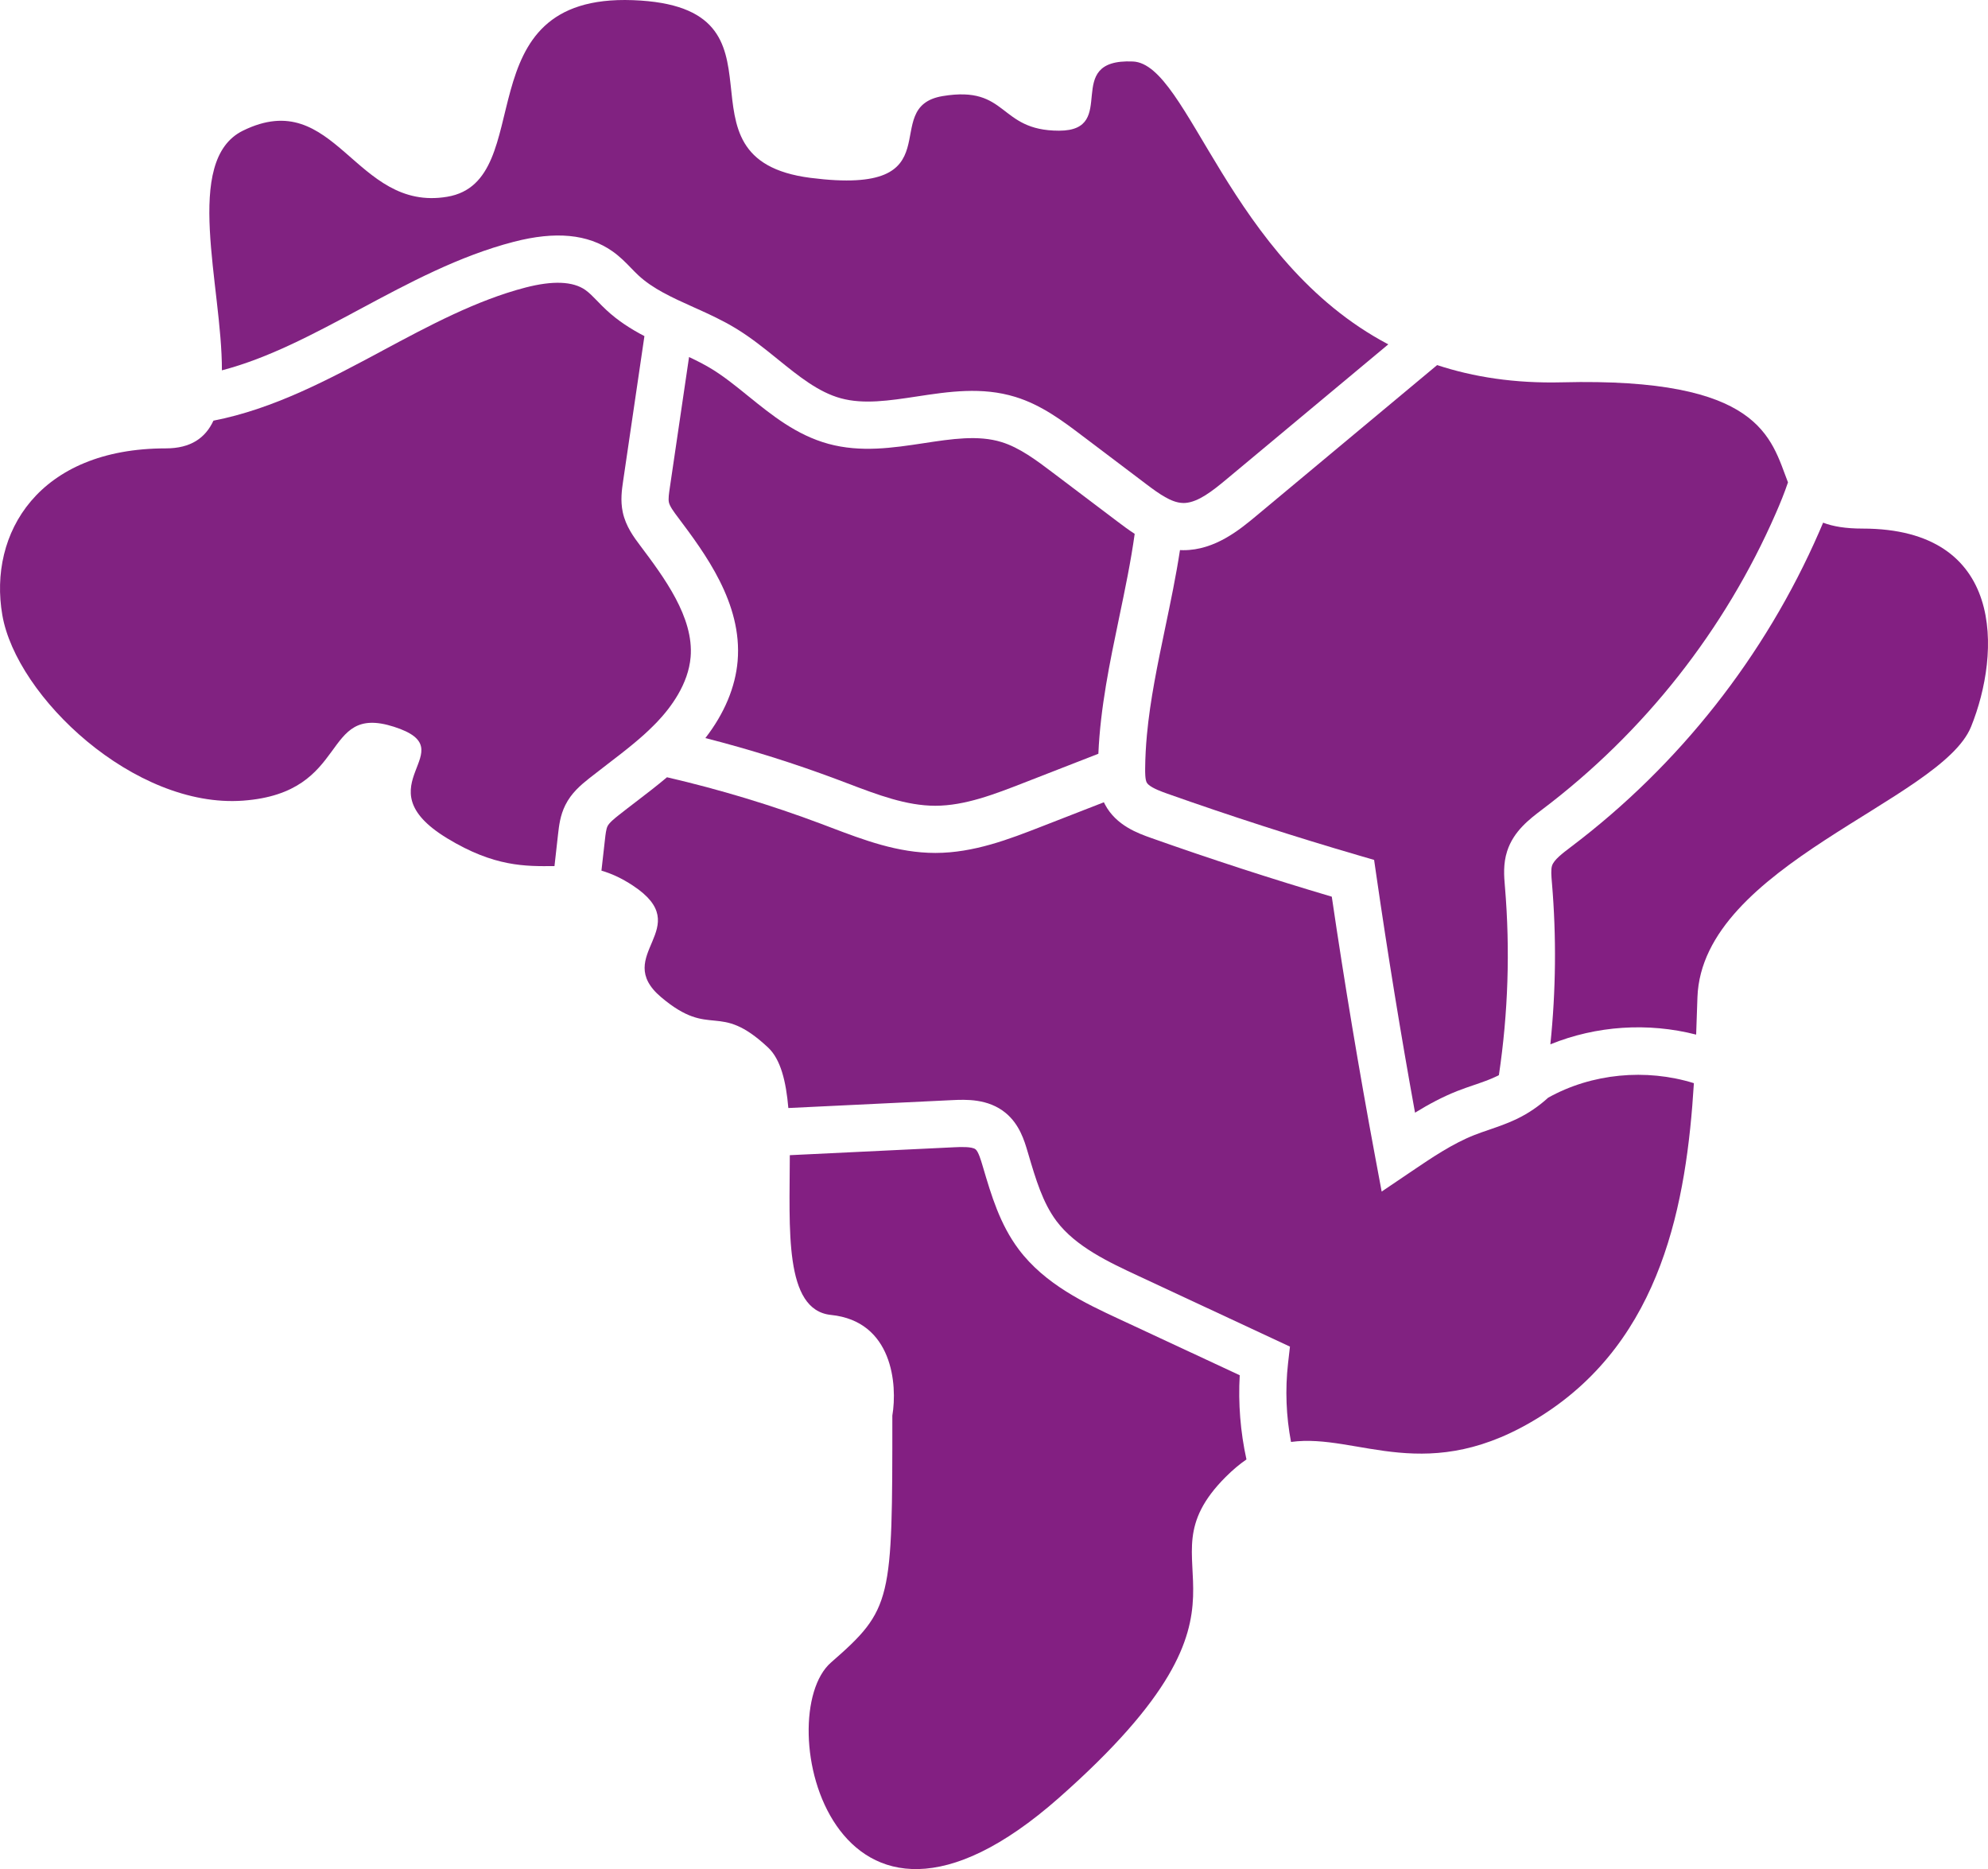 <?xml version="1.0" encoding="UTF-8"?> <svg xmlns="http://www.w3.org/2000/svg" viewBox="0 0 632.13 594.23"> <defs> <style>.d{fill:#831f82;}.e{fill:#812281;}</style> </defs> <g id="a"></g> <g id="b"> <g id="c"> <path class="d" d="M396.34,463.99c-2.18,1.5-4.37,3.33-6.6,5.56-29.5,29.5,19.5,38-53,102s-92-26-72.5-43,19.5-19.5,19.5-78.5c1.66-9.83,.1-30-19.5-32-15.02-1.53-13.13-27.48-13.1-50.79l52.32-2.52c1.83-.08,5.63-.27,6.76,.67,.89,.73,1.69,3.46,2.13,4.92l.25,.84c2.62,8.86,5.33,18.02,11.3,26,8.38,11.2,21.36,17.25,31.79,22.11l38.51,17.94c-.51,8.97,.21,18,2.14,26.77Z"></path> <path class="d" d="M626.74,231.05c-9.5,23.5-85.5,44-87,86-.14,3.82-.26,7.79-.41,11.88-15.28-3.92-31.73-2.86-46.36,3.09,1.77-17.01,1.95-34.19,.51-51.24l-.02-.21c-.17-2.04-.35-4.15,.05-5.36,.62-1.88,3.31-3.91,5.91-5.88l.09-.07c34.41-26,61.7-60.64,78.94-100.17,.42-.96,.84-1.93,1.25-2.92,3.12,1.2,7.17,1.88,12.54,1.88,45.5,0,44,39.5,34.5,63Z"></path> <path class="e" d="M538.61,344.37c-2.33,37.9-10.07,81.34-48.37,105.68-36.36,23.1-58.37,5.47-79.73,8.38-1.56-8.21-1.89-16.64-.95-24.95l.61-5.36-48.14-22.44c-9.38-4.37-20-9.32-26.12-17.5-4.36-5.82-6.58-13.32-8.93-21.27l-.25-.84c-1.01-3.41-2.54-8.57-6.94-12.22-5.61-4.64-12.77-4.29-17.05-4.09l-52.07,2.51c-.72-8.46-2.44-15.48-6.43-19.22-16-15-18-2.5-34-16s11.5-22-9-35.5c-3.59-2.37-6.87-3.84-10-4.75l1.12-9.93c.17-1.55,.37-3.31,.82-4.21,.57-1.14,2.36-2.56,3.55-3.5,1.8-1.43,3.62-2.82,5.45-4.22,3.29-2.52,6.64-5.08,9.9-7.83,16.67,3.86,33.15,8.84,49.14,14.85,.98,.37,1.96,.74,2.95,1.12,10.47,3.97,21.3,8.09,33.24,8.09h.04c12.22-.01,23.55-4.43,33.55-8.32l20-7.79c.12,.26,.25,.51,.39,.77,3.55,6.66,10.54,9.13,14.72,10.61,18.87,6.69,38.14,12.95,57.36,18.64,4.04,27.49,8.67,55.22,13.76,82.51l2.1,11.24,9.47-6.4c6.42-4.35,13.06-8.84,20.02-11.58,1.49-.59,3.04-1.12,4.69-1.68,.12-.04,.25-.08,.37-.13,2.55-.88,5.18-1.79,7.82-3.02,.01,0,.01-.01,.02-.01,.26-.12,.53-.24,.79-.37,3.55-1.73,6.84-3.99,9.76-6.65,13.86-7.75,31.15-9.35,46.34-4.62Z"></path> <g> <path class="e" d="M234.55,210.12c1.53-18.33-10.37-34.18-19.06-45.76-1.18-1.57-2.52-3.36-2.8-4.66-.23-1.07,.03-2.83,.28-4.54l6.13-41.65c2.47,1.16,4.83,2.36,7.05,3.7,4,2.43,7.78,5.49,11.78,8.73,7.52,6.08,15.29,12.37,25.45,15.16,10.35,2.83,20.52,1.29,30.35-.2,8.9-1.36,17.32-2.64,24.71-.36,5.79,1.77,11.21,5.87,16.45,9.83l20.5,15.49c1.61,1.21,3.41,2.58,5.41,3.86-1.21,8.75-3.06,17.61-4.96,26.71-2.93,14.02-5.95,28.47-6.59,43.21l-23.69,9.23c-9.2,3.59-18.72,7.29-28.12,7.3h-.03c-9.19,0-18.29-3.46-27.92-7.12-1-.38-1.99-.76-2.99-1.13-13.77-5.17-27.9-9.62-42.21-13.27,6.05-7.82,9.56-16.2,10.26-24.53Z"></path> <path class="e" d="M70.56,117.75c.08-26.74-12.54-66.75,6.68-76.2,29.5-14.5,35.5,26,65,21S146.74-1.95,201.24,.05s9.5,50.5,56.5,56.5,21-22.5,42-26,17.5,11,37,11,.5-23,23.5-22c17.82,.77,30.24,63.07,81.2,89.93l-51.48,42.92c-4.53,3.78-8.94,7.2-13.07,7.5-.33,.02-.65,.03-.97,0-3.49-.17-7.27-2.82-11.49-6.01l-2.24-1.7-18.25-13.79c-5.99-4.53-12.77-9.66-21.09-12.21-10.67-3.28-21.2-1.68-31.38-.13-8.66,1.31-16.85,2.56-24.13,.56-7.12-1.95-13.36-7-19.97-12.35-4.21-3.41-8.57-6.94-13.44-9.89-4.11-2.5-8.39-4.46-12.56-6.34-.31-.14-.61-.27-.92-.41-3.34-1.5-6.57-2.96-9.57-4.6h-.01c-2.93-1.6-5.62-3.38-7.92-5.53-.7-.65-1.42-1.39-2.18-2.17-1.71-1.77-3.64-3.77-6.08-5.47-7.81-5.45-18.06-6.42-31.34-2.98-17.36,4.5-33.33,13.06-48.77,21.34-14.87,7.97-29.15,15.63-44.02,19.52Z"></path> <path class="e" d="M219.6,208.88c-.72,8.6-6.24,16.02-10.74,20.74-.37,.39-.75,.78-1.15,1.16-1.91,1.92-3.95,3.73-6.08,5.5-2.73,2.28-5.61,4.48-8.57,6.75-1.89,1.45-3.77,2.89-5.63,4.36-2.84,2.25-5.77,4.76-7.67,8.57-1.64,3.28-2.01,6.58-2.31,9.23l-1.14,10.16h-.01c-9.16,.09-19.12,.28-34.06-8.8-28-17,6.5-28-17-35.5s-13.5,21-48,23.5S5.24,221.55,.74,195.55s11.5-53,52-53c7.95,0,12.59-3.34,15.13-8.81,19.2-3.74,36.73-13.14,53.8-22.29,14.66-7.86,29.82-15.99,45.44-20.04,8.66-2.24,15.05-1.99,18.99,.76,1.26,.88,2.54,2.2,3.9,3.6,.85,.88,1.73,1.79,2.71,2.7,3.75,3.51,7.92,6.15,12.2,8.39l-6.78,46.12c-.4,2.74-.9,6.14-.11,9.86,.97,4.53,3.57,7.99,5.48,10.53,7.64,10.18,17.15,22.86,16.1,35.51Z"></path> <path class="e" d="M568.53,153.36c-1.14,3.39-2.49,6.67-3.83,9.74-16.21,37.17-41.88,69.74-74.23,94.19l-.09,.07c-4.03,3.05-9.05,6.84-11.13,13.19-1.34,4.11-1,8.09-.73,11.28l.02,.21c1.67,19.91,1.02,40.01-1.93,59.77-.23,.13-.46,.24-.7,.36-2.19,1.07-4.65,1.91-7.26,2.8-1.73,.59-3.53,1.21-5.34,1.92-4.77,1.89-9.17,4.28-13.37,6.86-4.55-25.08-8.68-50.45-12.32-75.59l-.69-4.77-4.63-1.35c-20.48-5.97-41.06-12.61-61.18-19.73-1.54-.55-4.47-1.59-5.87-2.8-.28-.24-.5-.49-.63-.74-.52-.97-.5-3.32-.49-4.44,.03-3.57,.23-7.14,.56-10.7,1.04-11.21,3.39-22.42,5.83-34.13,1.69-8.09,3.41-16.3,4.68-24.61,.37,.02,.74,.03,1.1,.03,10.07,0,17.97-6.59,23.27-11l57.4-47.85c11.5,3.79,24.65,5.86,39.77,5.48,63.19-1.59,66.29,17.6,71.79,31.81Z"></path> </g> </g> </g> </svg> 